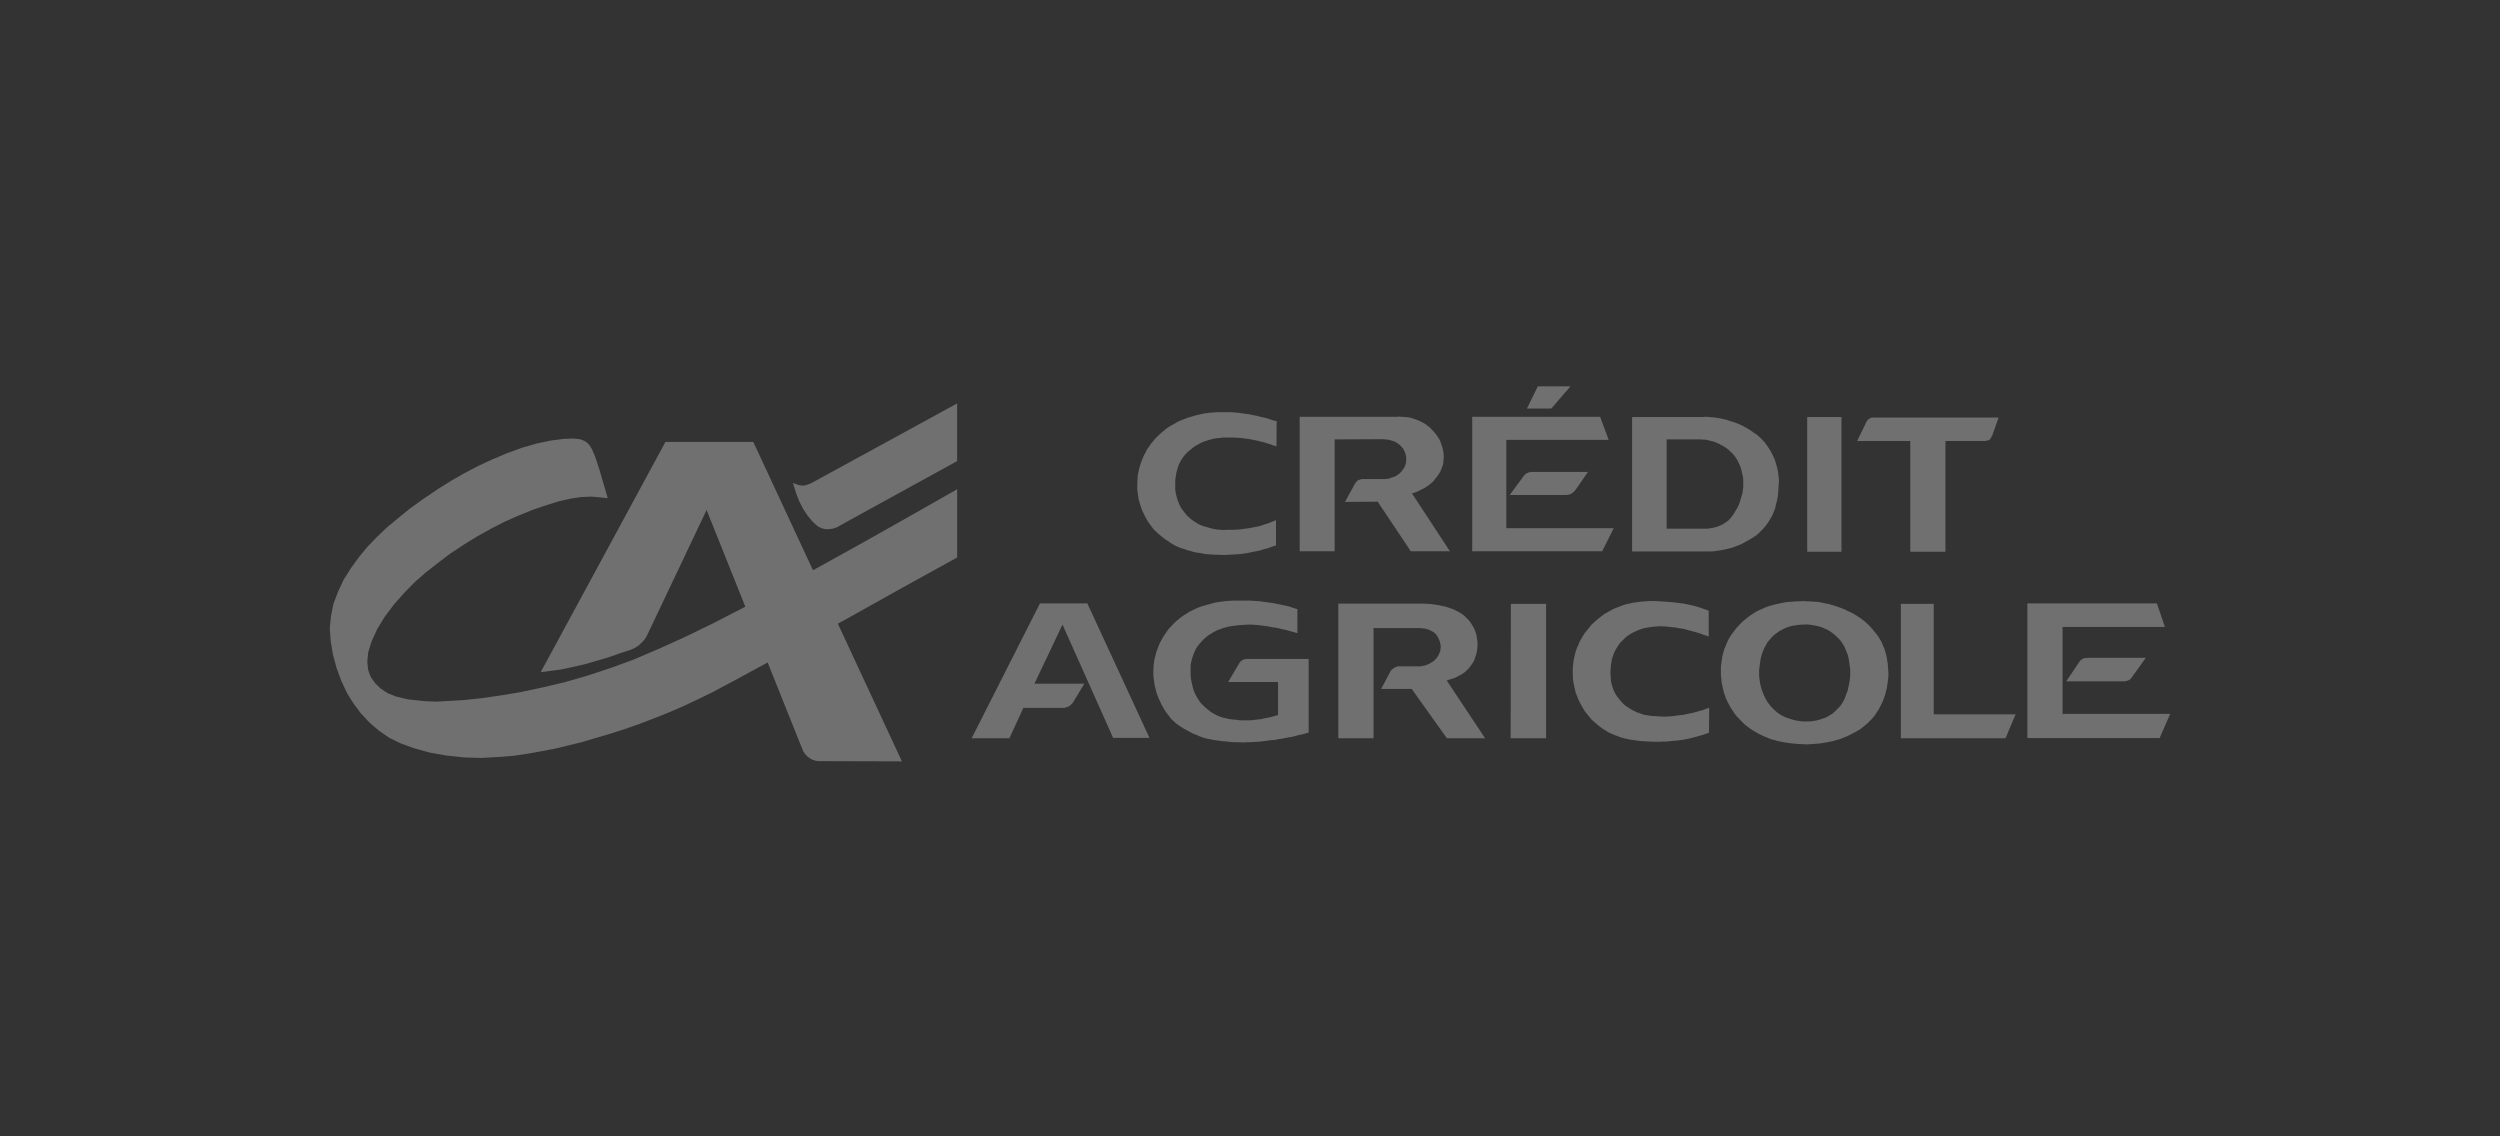 <svg width="220" height="100" viewBox="0 0 220 100" fill="none" xmlns="http://www.w3.org/2000/svg">
<rect x="0" y="0" width="220" height="100" fill="#333333" stroke="none"/>
<g opacity="0.3">
<g clip-path="url(#clip0_400_3291)">
<path d="M47.584 59.146L47.969 59.106L48.374 59.045L49.325 58.923L50.378 58.699L51.451 58.456L52.504 58.152L53.597 57.827L54.69 57.441L55.52 57.177L55.864 57.015L56.188 56.812L56.471 56.548L56.735 56.264L56.938 55.919L62.181 44.879L70.582 65.864L70.684 66.108L70.826 66.33L71.008 66.534L71.21 66.696L71.453 66.838L71.696 66.919L71.959 66.98H72.222L79.369 67.001L66.291 38.892H58.557L47.584 59.146Z" fill="white"/>
<path d="M84.228 40.576V35.502L71.454 42.483L71.332 42.544L71.069 42.646L70.786 42.727H70.522L70.3 42.687L70.057 42.605L69.854 42.524L69.773 42.483L69.874 42.808L70.077 43.458L70.34 44.127L70.684 44.797L71.089 45.406L71.514 45.913L71.919 46.279L72.284 46.482L72.628 46.563H72.972L73.296 46.522L73.539 46.441L73.741 46.36L73.822 46.299L84.228 40.576Z" fill="white"/>
<path d="M109.837 57.989H109.696L109.574 58.009L109.453 58.029L109.372 58.07L109.271 58.131L109.19 58.192L109.109 58.273L109.048 58.374L108.076 60.018H112.469V62.921L112.125 63.022L111.821 63.103L111.538 63.164L111.234 63.225L110.951 63.286L110.566 63.326L110.263 63.367L110 63.388H109.129L108.825 63.347L108.4 63.306L108.137 63.266L107.874 63.205L107.61 63.144L107.347 63.063L107.105 62.961L106.801 62.799L106.558 62.657L106.356 62.495L106.153 62.332L105.951 62.149L105.768 61.967L105.586 61.764L105.444 61.54L105.262 61.236L105.141 60.993L105.039 60.729L104.958 60.465L104.898 60.201L104.837 59.917L104.797 59.653L104.776 59.369V58.557L104.817 58.293L104.878 58.05L104.958 57.786L105.039 57.542L105.141 57.299L105.262 57.055L105.364 56.913L105.525 56.69L105.707 56.487L105.89 56.284L106.092 56.102L106.295 55.939L106.578 55.757L106.821 55.614L107.084 55.472L107.368 55.371L107.631 55.269L108.015 55.168L108.319 55.107L108.623 55.066L108.906 55.026L109.21 55.005L109.514 54.985L109.817 54.965H110.101L110.404 54.985L110.708 55.005L111.012 55.046L111.315 55.087L111.619 55.127L111.923 55.188L112.226 55.229L112.53 55.289L112.834 55.371L113.137 55.431L113.441 55.513L113.724 55.594L114.028 55.675L114.17 55.716V53.605L113.826 53.503L113.542 53.402L113.239 53.321L112.935 53.26L112.652 53.199L112.348 53.138L112.044 53.078L111.498 52.997L111.194 52.956L110.89 52.915L110.587 52.895L110.283 52.874L110 52.854H108.461L108.157 52.874L107.854 52.895L107.55 52.935L107.266 52.976L106.983 53.016L106.679 53.098L106.396 53.179L106.011 53.28L105.728 53.362L105.465 53.463L105.181 53.585L104.938 53.707L104.675 53.828L104.432 53.991L104.189 54.133L103.906 54.336L103.683 54.518L103.461 54.701L103.258 54.904L103.056 55.127L102.853 55.33L102.691 55.553L102.529 55.797L102.367 56.04L102.226 56.284L102.043 56.629L101.942 56.873L101.841 57.157L101.74 57.421L101.679 57.705L101.598 57.989L101.558 58.273L101.517 58.557L101.497 58.922V59.491L101.537 59.775L101.577 60.079L101.618 60.363L101.699 60.647L101.76 60.931L101.861 61.196L101.962 61.459L102.104 61.764L102.226 62.028L102.367 62.271L102.509 62.515L102.671 62.758L102.853 62.982L103.015 63.205L103.217 63.408L103.461 63.631L103.703 63.814L103.946 63.976L104.21 64.138L104.473 64.28L104.736 64.422L104.999 64.565L105.283 64.666L105.546 64.787L105.829 64.889L106.153 64.99L106.457 65.052L106.76 65.112L107.064 65.153L107.368 65.194L107.672 65.235L107.995 65.254L108.279 65.295L108.603 65.316H108.906L109.433 65.336L109.736 65.316H110.02L110.323 65.295L110.647 65.275L110.951 65.254L111.255 65.214L111.558 65.173L111.862 65.133L112.186 65.112L112.469 65.052L112.773 65.011L113.077 64.95L113.38 64.889L113.684 64.848L113.988 64.767L114.291 64.686L114.595 64.626L114.899 64.544L115.162 64.463V57.989H109.837ZM121.903 38.668L122.126 38.688L122.389 38.749L122.592 38.81L122.754 38.871L122.936 38.972L123.078 39.074L123.219 39.196L123.361 39.338L123.503 39.52L123.584 39.703L123.665 39.865L123.705 40.048L123.746 40.251V40.535L123.726 40.718L123.685 40.88L123.625 41.063L123.523 41.225L123.402 41.388L123.28 41.55L123.078 41.733L122.896 41.854L122.693 41.956L122.491 42.017L122.288 42.098L122.086 42.138L121.863 42.159H119.859L119.758 42.179L119.636 42.22L119.555 42.24L119.454 42.301L119.373 42.382L119.312 42.463L119.272 42.504L118.361 44.168L121.236 44.148L124.151 48.511H127.592L124.252 43.417L124.536 43.336L124.778 43.234L125.021 43.112L125.345 42.95L125.568 42.808L125.77 42.666L125.973 42.504L126.155 42.321L126.317 42.118L126.519 41.854L126.661 41.651L126.783 41.428L126.864 41.205L126.944 41.002L127.005 40.779L127.026 40.515L127.046 40.271V40.089L127.026 39.845L126.985 39.602L126.924 39.358L126.843 39.114L126.762 38.871L126.641 38.627L126.499 38.404L126.337 38.181L126.175 37.978L125.993 37.795L125.811 37.612L125.608 37.45L125.386 37.288L125.163 37.166L124.92 37.044L124.677 36.943L124.434 36.862L124.191 36.78L123.928 36.72L123.665 36.699L123.402 36.679L123.138 36.659L122.916 36.679H114.373V48.511H117.45V38.668L121.721 38.648L121.903 38.668ZM136.52 35.948L138.201 34H135.326L134.374 35.948H136.52ZM168.103 48.552H171.2V38.81H174.662L174.763 38.79L174.885 38.769L174.966 38.749L175.047 38.709L175.107 38.668L175.148 38.607L175.209 38.546L175.229 38.485L175.269 38.404L175.29 38.364L175.31 38.343L175.877 36.74H164.742L164.641 36.78L164.56 36.801L164.479 36.862L164.398 36.922L164.337 36.983L164.276 37.065L164.236 37.146L164.216 37.186L163.426 38.81H168.103V48.552ZM127.592 59.795L127.835 59.714L128.078 59.633L128.301 59.511L128.605 59.349L128.807 59.227L128.989 59.065L129.171 58.902L129.333 58.719L129.475 58.517L129.617 58.314L129.738 58.09L129.819 57.847L129.9 57.603L129.961 57.359L130.001 57.096L130.022 56.832V56.609L130.001 56.345L129.961 56.102L129.92 55.858L129.84 55.614L129.759 55.391L129.637 55.147L129.536 54.985L129.394 54.762L129.232 54.559L129.05 54.376L128.868 54.193L128.564 53.971L128.321 53.828L128.078 53.707L127.815 53.585L127.39 53.443L127.106 53.362L126.803 53.3L126.519 53.24L126.236 53.199L125.932 53.158L125.629 53.138L125.325 53.118H117.773V64.97H120.871V55.269H125.001L125.143 55.289L125.345 55.31L125.548 55.351L125.73 55.411L125.973 55.533L126.135 55.614L126.256 55.716L126.378 55.817L126.499 56L126.58 56.162L126.661 56.345L126.722 56.528L126.762 56.69L126.783 56.852V56.954L126.762 57.116L126.742 57.299L126.681 57.441L126.601 57.624L126.499 57.806L126.378 57.948L126.175 58.172L125.993 58.273L125.811 58.395L125.629 58.476L125.406 58.557L125.203 58.598L125.001 58.638H123.017L122.936 58.659L122.855 58.699L122.754 58.74L122.673 58.78L122.592 58.841L122.511 58.902L122.45 58.963L122.389 59.024L122.349 59.105L121.539 60.627H124.232L127.329 64.97H130.69L127.309 59.876L127.592 59.795ZM91.516 53.098L85.503 64.97H88.823L90.058 62.291H93.662L93.803 62.251L93.945 62.21L94.067 62.149L94.188 62.068L94.289 61.967L94.391 61.865L94.472 61.743L94.492 61.703L95.423 60.161H91.03L93.5 54.965L97.954 64.93H101.153L95.686 53.098H91.516ZM162.05 36.699H159.033V48.552H162.05V36.699ZM101.78 46.827L102.003 47.029L102.226 47.212L102.448 47.395L102.691 47.557L102.934 47.719L103.177 47.882L103.44 48.024L103.703 48.146L103.906 48.227L104.189 48.308L104.473 48.41L104.756 48.491L105.06 48.572L105.343 48.633L105.647 48.673L105.93 48.734L106.295 48.775L106.598 48.795L106.902 48.816H107.206L107.51 48.836H107.813L108.117 48.816L108.562 48.795L108.866 48.775L109.169 48.755L109.453 48.714L109.756 48.673L110.04 48.612L110.323 48.552L110.627 48.491L110.91 48.43L111.214 48.328L111.498 48.267L111.781 48.166L112.064 48.065L112.287 48.004V45.771L112.166 45.832L111.882 45.934L111.599 46.055L111.315 46.136L111.032 46.238L110.748 46.319L110.445 46.38L110.02 46.461L109.756 46.502L109.453 46.542L109.169 46.583L108.886 46.603L108.582 46.624H107.975L107.692 46.644L107.428 46.624L107.145 46.603L106.882 46.563L106.598 46.502L106.335 46.421L106.032 46.34L105.788 46.258L105.546 46.157L105.323 46.035L105.1 45.893L104.898 45.751L104.695 45.589L104.432 45.345L104.27 45.142L104.108 44.939L103.946 44.716L103.825 44.493L103.724 44.249L103.622 44.005L103.521 43.62L103.461 43.356L103.42 43.072V42.26L103.461 41.996L103.521 41.611L103.582 41.367L103.663 41.103L103.744 40.86L103.865 40.636L103.987 40.413L104.189 40.129L104.371 39.926L104.553 39.743L104.776 39.561L104.979 39.398L105.202 39.236L105.566 39.033L105.809 38.911L106.092 38.81L106.356 38.729L106.639 38.648L107.024 38.566L107.307 38.546L107.61 38.505H108.501L108.927 38.526L109.23 38.546L109.534 38.587L109.837 38.627L110.101 38.668L110.404 38.729L110.688 38.79L110.992 38.871L111.275 38.932L111.558 39.033L111.842 39.114L111.983 39.175L112.328 39.277L112.348 37.065L112.166 37.024L111.882 36.943L111.599 36.841L111.295 36.76L111.012 36.699L110.708 36.618L110.425 36.557L110.121 36.496L109.777 36.435L109.473 36.395L109.19 36.354L108.886 36.314L108.582 36.293L108.279 36.273H107.105L106.821 36.293L106.518 36.314L106.214 36.354L105.93 36.395L105.647 36.456L105.364 36.517L105.08 36.598L104.797 36.679L104.473 36.78L104.21 36.882L103.946 36.983L103.663 37.105L103.42 37.247L103.157 37.389L102.914 37.531L102.671 37.694L102.448 37.876L102.226 38.059L102.023 38.242L101.821 38.445L101.618 38.648L101.436 38.871L101.254 39.094L101.092 39.338L100.93 39.561L100.808 39.825L100.667 40.068L100.504 40.454L100.404 40.718L100.322 40.981L100.241 41.266L100.181 41.55L100.12 41.834L100.1 42.24L100.08 42.524V43.092L100.12 43.376L100.161 43.66L100.201 43.945L100.282 44.209L100.363 44.493L100.504 44.898L100.626 45.162L100.748 45.406L100.889 45.67L101.031 45.913L101.193 46.136L101.355 46.36L101.537 46.603L101.78 46.827ZM132.937 64.97H136.055V53.138H132.957L132.937 64.97ZM170.168 53.138H167.273V64.97H176.484L177.375 62.859H170.168V53.138ZM142.007 46.481H132.553V38.709H141.561L140.812 36.679H129.556V48.511H140.995L142.007 46.481ZM185.331 62.819H181.505V55.168H190.514L189.805 53.098H178.407V64.95H190.048L190.979 62.819H185.331Z" fill="white"/>
<path d="M183.692 57.888L183.611 57.908H183.509L183.388 57.928L183.287 57.968L183.206 58.029L183.105 58.09L183.024 58.172L183.003 58.212L181.829 59.958H186.992L187.073 59.937L187.174 59.917L187.275 59.876L187.376 59.836L187.457 59.775L187.538 59.694L187.579 59.633L188.834 57.888H183.692ZM166.139 58.659L166.119 58.374L166.079 58.151L166.038 57.867L165.977 57.603L165.896 57.319L165.815 57.054L165.694 56.791L165.592 56.527L165.451 56.283L165.309 56.04L165.127 55.797L164.945 55.573L164.763 55.35L164.56 55.127L164.358 54.924L164.135 54.721L163.912 54.538L163.649 54.355L163.406 54.193L163.143 54.031L162.88 53.889L162.596 53.767L162.333 53.625L162.069 53.523L161.786 53.422L161.502 53.321L161.219 53.24L160.935 53.158L160.632 53.097L160.348 53.036L160.045 52.976L159.741 52.956L159.458 52.935L159.174 52.915H158.911L158.809 52.895H158.668L158.425 52.915H158.182L157.898 52.935L157.615 52.956L157.311 52.976L157.028 53.016L156.724 53.077L156.441 53.138L156.157 53.199L155.874 53.281L155.59 53.361L155.327 53.463L155.064 53.585L154.78 53.707L154.537 53.828L154.254 54.011L154.031 54.153L153.788 54.336L153.566 54.518L153.343 54.701L153.14 54.904L152.938 55.127L152.756 55.33L152.553 55.594L152.391 55.817L152.23 56.061L152.088 56.304L151.966 56.568L151.867 56.832L151.745 57.096L151.664 57.38L151.563 57.766L151.522 58.05L151.482 58.355L151.441 58.639V59.45L151.482 59.755L151.502 60.039L151.563 60.323L151.624 60.608L151.684 60.871L151.786 61.176L151.887 61.46L152.008 61.724L152.13 61.967L152.271 62.231L152.433 62.475L152.676 62.84L152.858 63.063L153.061 63.267L153.264 63.489L153.466 63.693L153.689 63.875L153.952 64.078L154.195 64.24L154.438 64.382L154.701 64.545L154.964 64.667L155.248 64.809L155.511 64.91L155.795 65.032L156.179 65.133L156.463 65.215L156.766 65.275L157.07 65.337L157.353 65.377L157.657 65.418L157.941 65.438L158.244 65.479H158.548L158.811 65.499H159.135L159.439 65.479L159.742 65.459L160.046 65.438L160.33 65.398L160.815 65.317L161.099 65.255L161.383 65.195L161.666 65.113L161.949 65.032L162.233 64.911L162.497 64.809L162.759 64.687L163.144 64.484L163.407 64.342L163.65 64.2L163.873 64.038L164.096 63.855L164.318 63.673L164.521 63.469L164.724 63.267L164.987 62.942L165.149 62.699L165.311 62.455L165.453 62.191L165.574 61.948L165.696 61.684L165.797 61.399L165.898 61.136L165.958 60.851L166.039 60.567L166.08 60.283L166.121 59.999L166.161 59.695L166.181 59.41V59.248L166.161 58.964L166.139 58.659ZM162.819 59.166V59.41L162.799 59.694L162.758 59.978L162.718 60.201L162.657 60.485L162.596 60.769L162.495 61.033L162.394 61.297L162.293 61.561L162.151 61.825L162.01 62.049L161.827 62.251L161.645 62.434L161.463 62.617L161.26 62.799L161.018 62.941L160.795 63.083L160.552 63.184L160.309 63.266L160.066 63.347L159.824 63.408L159.439 63.469L159.156 63.489H158.629L158.345 63.448L158.082 63.408L157.819 63.347L157.556 63.266L157.292 63.184L157.029 63.083L156.725 62.921L156.503 62.779L156.3 62.616L156.098 62.434L155.916 62.251L155.632 61.906L155.49 61.703L155.369 61.48L155.247 61.236L155.146 60.993L155.045 60.729L154.964 60.464L154.904 60.201L154.843 59.815L154.802 59.531V58.983L154.843 58.638L154.883 58.333L154.924 58.049L154.985 57.785L155.066 57.501L155.166 57.258L155.268 56.994L155.409 56.77L155.531 56.527L155.713 56.324L155.875 56.121L156.057 55.938L156.259 55.776L156.563 55.552L156.786 55.431L157.029 55.309L157.272 55.208L157.515 55.126L157.757 55.066L158.162 55.004L158.547 54.964H158.81L158.932 54.943L159.336 54.984L159.823 55.066L160.065 55.126L160.329 55.208L160.572 55.309L160.794 55.41L161.037 55.552L161.24 55.694L161.442 55.857L161.645 56.039L161.827 56.222L162.009 56.425L162.15 56.648L162.292 56.872L162.393 57.115L162.495 57.358L162.596 57.602L162.657 57.845L162.697 58.048L162.738 58.333L162.778 58.617L162.819 58.88L162.819 59.166ZM134.881 41.529H134.78L134.659 41.55L134.517 41.57L134.415 41.631L134.294 41.672L134.213 41.753L134.112 41.854L132.856 43.559H137.857L137.978 43.539L138.1 43.519L138.201 43.478L138.323 43.417L138.424 43.336L138.505 43.275L138.586 43.173L138.647 43.113L139.74 41.529H134.881ZM151.988 48.308L152.393 48.207L152.676 48.105L152.94 48.004L153.203 47.902L153.466 47.76L153.871 47.537L154.114 47.395L154.336 47.253L154.579 47.09L154.782 46.908L154.985 46.705L155.166 46.522L155.409 46.238L155.571 46.015L155.713 45.791L155.855 45.548L155.997 45.284L156.098 45.021L156.219 44.716L156.28 44.412L156.361 44.128L156.422 43.843L156.462 43.559L156.483 43.276L156.503 42.971L156.523 42.707L156.543 42.443V42.22L156.523 41.956L156.482 41.672L156.442 41.388L156.381 41.124L156.3 40.84L156.219 40.575L156.118 40.312L155.996 40.047L155.875 39.804L155.733 39.561L155.571 39.317L155.368 39.033L155.186 38.81L154.984 38.607L154.781 38.404L154.559 38.221L154.336 38.079L154.113 37.917L153.89 37.775L153.648 37.633L153.425 37.511L153.182 37.389L152.939 37.287L152.676 37.186L152.433 37.105L152.17 37.024L151.927 36.943L151.664 36.882L151.4 36.821L151.137 36.78L150.894 36.74L150.631 36.719L150.388 36.699L150.125 36.679H150.044L149.882 36.699H143.626V48.531H150.55L150.833 48.511L151.117 48.471L151.4 48.43L151.704 48.369L151.988 48.308ZM151.259 46.299L151.017 46.38L150.773 46.441L150.53 46.482L150.288 46.522H146.664V38.668H149.64L149.924 38.688H150.045L150.187 38.708L150.43 38.769L150.693 38.83L150.936 38.911L151.179 39.012L151.422 39.134L151.644 39.256L151.867 39.398L152.089 39.561L152.272 39.743L152.434 39.885L152.616 40.088L152.758 40.291L152.899 40.514L153 40.738L153.122 40.981L153.203 41.205L153.264 41.468L153.304 41.631L153.365 41.895L153.406 42.159V42.91L153.365 43.174L153.324 43.438L153.243 43.701L153.183 43.925L153.102 44.188L153.001 44.452L152.879 44.696L152.737 44.939L152.596 45.183L152.434 45.406L152.272 45.609L152.11 45.791L151.907 45.934L151.705 46.076L151.482 46.197L151.259 46.299ZM150.044 62.413L149.822 62.495L149.518 62.575L149.235 62.657L148.931 62.738L148.627 62.799L148.344 62.859L148.04 62.921L147.737 62.941L147.473 62.982L147.17 63.022L146.886 63.042L146.603 63.063H146.299L146.016 63.042L145.712 63.022L145.327 63.002L145.064 62.961L144.781 62.921L144.538 62.859L144.275 62.758L144.032 62.677L143.748 62.535L143.505 62.413L143.303 62.271L143.08 62.129L142.878 61.967L142.635 61.703L142.473 61.5L142.311 61.297L142.169 61.074L142.048 60.851L141.946 60.607L141.825 60.201L141.765 59.917L141.744 59.633L141.724 59.369V59.085L141.744 58.801L141.765 58.537L141.805 58.273L141.845 58.009L141.926 57.766L142.007 57.522L142.108 57.299L142.27 57.015L142.412 56.791L142.574 56.568L142.756 56.386L142.938 56.203L143.141 56.02L143.364 55.858L143.607 55.716L143.849 55.594L144.113 55.472L144.376 55.371L144.639 55.289L144.943 55.229L145.226 55.188L145.51 55.147L145.813 55.127L146.097 55.107L146.481 55.127L146.765 55.147L147.089 55.188L147.392 55.209L147.676 55.269L147.979 55.31L148.283 55.371L148.567 55.452L148.87 55.533L149.154 55.614L149.457 55.695L149.741 55.797L150.024 55.899H150.044L150.368 56.02V53.747L150.267 53.707L150.044 53.625L149.984 53.605L149.7 53.503L149.397 53.402L149.113 53.321L148.749 53.24L148.465 53.179L148.162 53.118L147.858 53.078L147.554 53.037L146.967 52.976L146.664 52.956L146.36 52.935L146.056 52.915L145.692 52.895H145.105L144.801 52.915L144.497 52.935L144.032 52.997L143.728 53.037L143.445 53.098L143.161 53.158L142.878 53.24L142.615 53.341L142.25 53.483L141.987 53.585L141.724 53.727L141.481 53.869L141.218 54.011L140.995 54.173L140.712 54.396L140.489 54.579L140.286 54.762L140.064 54.965L139.881 55.188L139.7 55.411L139.436 55.736L139.274 56L139.132 56.244L138.991 56.507L138.889 56.771L138.788 56.974L138.687 57.258L138.606 57.522L138.545 57.806L138.485 58.09L138.424 58.557L138.404 58.841V59.41L138.424 59.775L138.464 60.059L138.525 60.343L138.586 60.627L138.647 60.911L138.788 61.277L138.889 61.54L139.011 61.804L139.153 62.048L139.294 62.312L139.497 62.637L139.679 62.859L139.861 63.083L140.043 63.306L140.266 63.509L140.55 63.752L140.772 63.935L141.015 64.118L141.258 64.26L141.542 64.443L141.805 64.565L142.088 64.686L142.372 64.788L142.635 64.889L142.918 64.97L143.485 65.092L143.789 65.133L144.092 65.174L144.396 65.214L144.7 65.235L145.165 65.254L145.469 65.275H146.076L146.38 65.254H146.684L147.008 65.214L147.291 65.194L147.554 65.174L147.858 65.133L148.162 65.092L148.465 65.031L148.749 64.97L149.052 64.889L149.356 64.808L149.64 64.727L149.923 64.645L150.044 64.605L150.065 64.585L150.389 64.484L150.409 62.271L150.105 62.393L150.044 62.413Z" fill="white"/>
<path d="M84.229 49.059V43.052L80.018 45.447L75.948 47.74L72.142 49.851L68.68 51.738L65.563 53.402L62.769 54.843L60.218 56.081L57.93 57.116L55.784 58.03L53.74 58.781L51.715 59.45L49.751 60.018L47.788 60.485L45.885 60.891L44.083 61.196L42.382 61.439L40.864 61.602L39.507 61.683L38.374 61.744L37.381 61.703L35.884 61.541L34.851 61.297L34.102 60.993L33.495 60.587L33.009 60.12L32.624 59.572L32.401 58.964L32.32 58.253L32.401 57.401L32.705 56.427L33.191 55.371L33.839 54.295L34.649 53.22L35.559 52.185L36.491 51.23L37.442 50.399L38.475 49.587L39.629 48.714L40.823 47.923L41.977 47.212L43.172 46.543L44.407 45.913L45.641 45.365L46.897 44.858L48.091 44.452L49.205 44.107L50.197 43.884L51.108 43.742L52.019 43.701L52.97 43.782L53.477 43.843L53.213 42.91L52.748 41.327L52.383 40.211L52.1 39.541L51.877 39.175L51.654 38.952L51.411 38.79L51.027 38.648L50.419 38.587L49.549 38.627L48.456 38.77L47.221 39.033L45.945 39.399L44.609 39.886L43.313 40.434L42.078 41.002L40.884 41.631L39.71 42.301L38.515 43.052L37.281 43.884L36.066 44.757L34.993 45.629L34.041 46.421L33.191 47.233L32.361 48.085L31.592 49.019L30.883 49.993L30.256 50.987L29.749 52.063L29.344 53.139L29.122 54.234L29.02 55.29L29.102 56.427L29.304 57.624L29.628 58.821L30.053 59.958L30.539 60.993L31.106 61.906L31.774 62.799L32.543 63.611L33.373 64.321L34.264 64.93L35.256 65.417L36.43 65.843L37.827 66.229L39.325 66.493L40.864 66.655L42.382 66.696L43.84 66.614L45.156 66.513L46.411 66.33L47.666 66.107L48.921 65.863L50.096 65.579L51.249 65.295L52.464 64.93L53.719 64.565L54.975 64.159L56.25 63.712L57.526 63.225L58.801 62.718L60.076 62.17L61.372 61.561L62.749 60.891L63.538 60.465L64.571 59.917L65.988 59.146L68.053 58.03L70.907 56.446L74.693 54.356L79.228 51.819L84.229 49.059Z" fill="white"/>
</g>
</g>
<defs>
<clipPath id="clip0_400_3291">
<rect width="162" height="33" fill="white" transform="translate(29 34)"/>
</clipPath>
</defs>
</svg>
